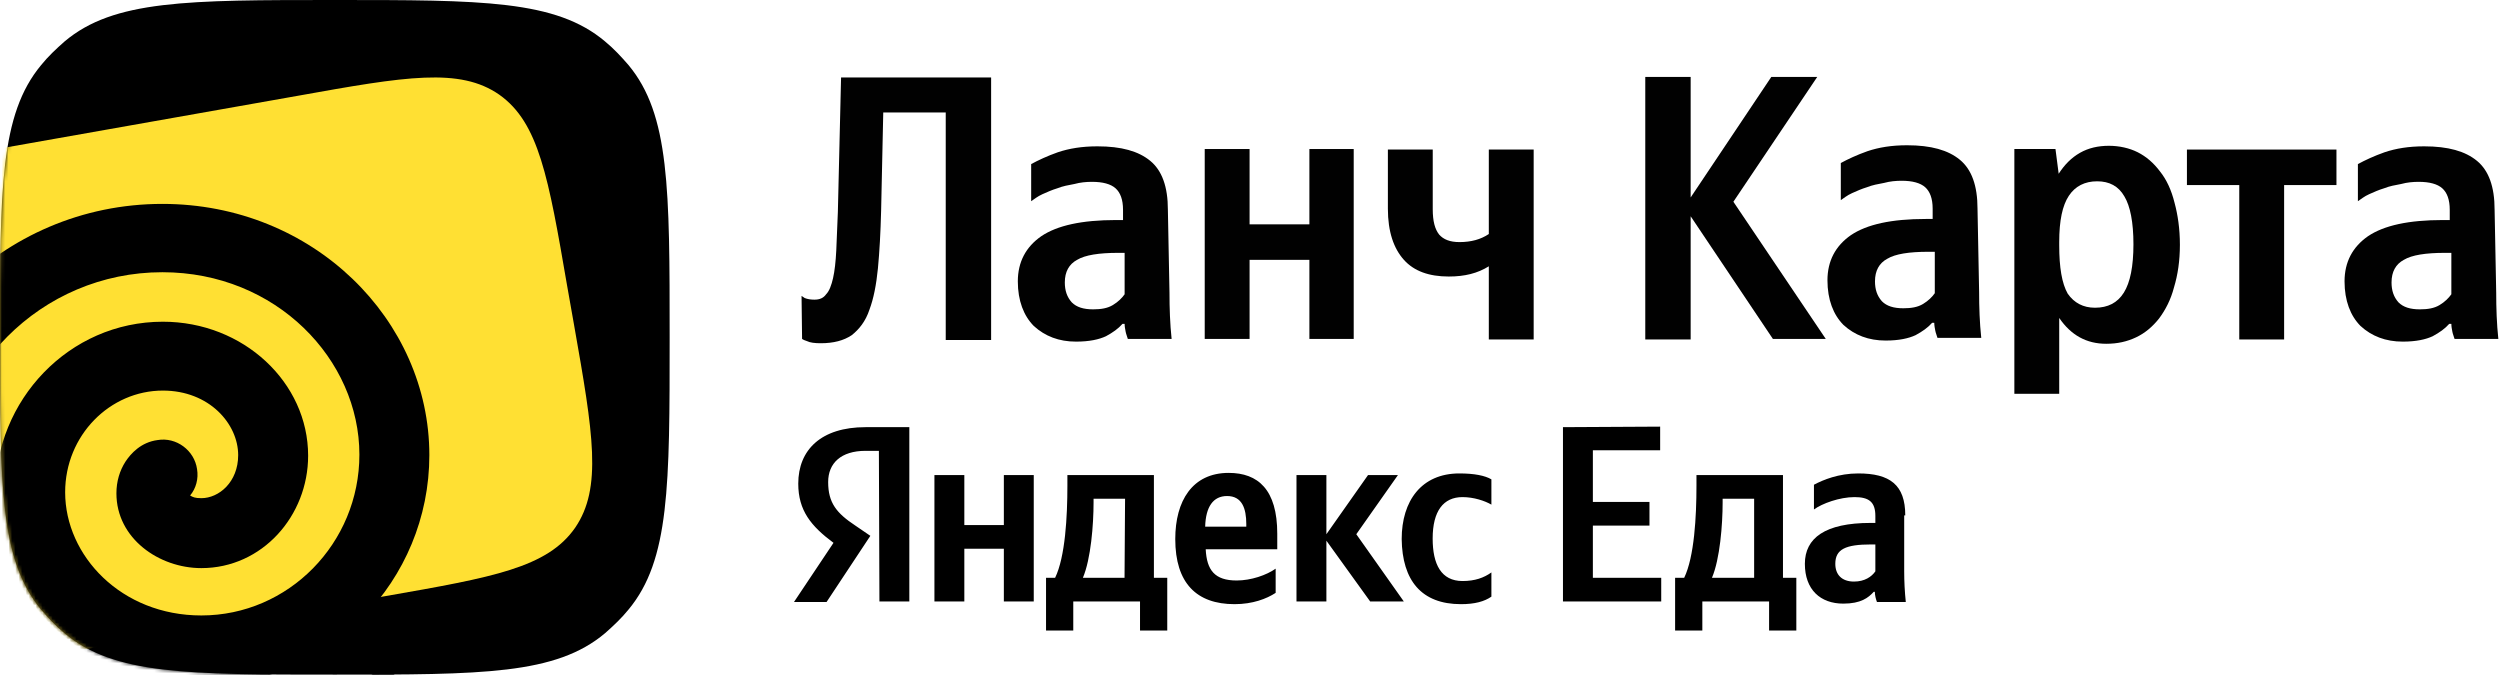<?xml version="1.0" encoding="UTF-8"?> <svg xmlns="http://www.w3.org/2000/svg" width="737" height="199" viewBox="0 0 737 199" fill="none"><path d="M236.297 87.229C236.297 87.229 236.769 87.546 237.241 87.864C238.029 88.181 238.973 88.339 240.075 88.339C241.649 88.339 242.751 87.864 243.538 86.753C244.483 85.802 245.113 84.057 245.585 81.995C246.057 79.934 246.372 77.079 246.53 73.907C246.687 70.576 246.844 66.77 247.002 62.488L247.946 22.838H292.183V100.234H278.802V33.147H260.383L259.753 62.171C259.596 68.515 259.281 74.224 258.809 79.141C258.337 83.899 257.549 88.022 256.29 91.353C255.188 94.683 253.299 97.062 251.095 98.807C248.734 100.393 245.742 101.186 241.964 101.186C240.233 101.186 238.816 101.027 237.871 100.552C237.399 100.393 236.927 100.234 236.454 99.917L236.297 87.229Z" fill="#010101"></path><path d="M331.54 74.541H329.651C323.983 74.541 319.89 75.176 317.529 76.603C315.168 77.872 313.908 80.092 313.908 83.264C313.908 85.643 314.538 87.547 315.955 89.133C317.372 90.56 319.418 91.194 322.252 91.194C324.613 91.194 326.502 90.877 328.076 89.926C329.651 88.974 330.753 87.864 331.54 86.754V74.541ZM344.764 86.278C344.764 90.877 344.921 95.477 345.393 99.917H332.484C332.327 99.283 332.012 98.648 331.855 97.855C331.697 97.062 331.54 96.269 331.54 95.476H330.91C329.651 96.904 328.076 98.014 326.03 99.124C323.983 100.076 321.15 100.71 317.214 100.71C312.177 100.71 308.083 99.124 304.777 96.111C301.786 93.098 300.055 88.657 300.055 82.947C300.055 77.238 302.416 72.797 306.981 69.625C311.704 66.453 318.946 64.867 329.021 64.867H331.068V61.854C331.068 58.84 330.28 56.778 328.864 55.51C327.447 54.241 325.085 53.606 321.937 53.606C320.205 53.606 318.474 53.765 316.742 54.241C315.01 54.558 313.278 54.875 311.704 55.51C310.13 55.985 308.713 56.62 307.296 57.254C305.879 57.889 304.935 58.682 303.99 59.316V48.373C306.037 47.262 308.713 45.993 311.862 44.883C315.168 43.773 318.946 43.139 323.511 43.139C330.595 43.139 335.633 44.566 339.096 47.421C342.56 50.276 344.291 55.034 344.291 61.854L344.764 86.278Z" fill="#010101"></path><path d="M399.074 43.932V99.917H386.008V76.603H368.376V99.917H355.152V43.932H368.376V66.136H386.008V43.932H399.074Z" fill="#010101"></path><path d="M430.243 71.368C433.707 71.368 436.54 70.576 438.902 68.99V44.09H452.126V100.076H438.902V78.505C435.596 80.567 431.818 81.519 427.095 81.519C421.27 81.519 416.862 79.933 413.871 76.603C410.88 73.272 409.148 68.356 409.148 61.535V44.09H422.372V61.694C422.372 65.183 423.002 67.562 424.261 69.148C425.521 70.576 427.41 71.368 430.243 71.368Z" fill="#010101"></path><path d="M498.408 63.757V100.076H485.027V22.68H498.408V58.206L522.179 22.68H535.718L511.002 59.475L538.237 99.917H522.652L498.408 63.757Z" fill="#010101"></path><path d="M570.377 74.225H568.488C562.821 74.225 558.727 74.859 556.366 76.287C554.005 77.556 552.745 79.776 552.745 82.948C552.745 85.327 553.375 87.23 554.792 88.816C556.209 90.244 558.255 90.878 561.089 90.878C563.45 90.878 565.339 90.561 566.914 89.609C568.488 88.658 569.59 87.547 570.377 86.437V74.225ZM583.443 85.961C583.443 90.561 583.601 95.16 584.073 99.601H571.164C571.007 98.966 570.692 98.332 570.534 97.539C570.377 96.746 570.22 95.953 570.22 95.16H569.59C568.33 96.588 566.756 97.698 564.71 98.808C562.663 99.759 559.829 100.394 555.894 100.394C550.856 100.394 546.763 98.808 543.457 95.795C540.466 92.781 538.734 88.34 538.734 82.631C538.734 76.921 541.096 72.48 545.661 69.309C550.384 66.137 557.625 64.551 567.701 64.551H569.747V61.537C569.747 58.524 568.96 56.462 567.543 55.193C566.126 53.924 563.765 53.29 560.617 53.29C558.885 53.29 557.153 53.449 555.421 53.924C553.69 54.242 551.958 54.559 550.384 55.193C548.81 55.669 547.393 56.303 545.976 56.938C544.559 57.572 543.615 58.365 542.67 59V48.056C544.717 46.946 547.393 45.677 550.541 44.567C553.847 43.457 557.625 42.822 562.191 42.822C569.275 42.822 574.313 44.25 577.776 47.105C581.239 49.959 582.971 54.717 582.971 61.537L583.443 85.961Z" fill="#010101"></path><path d="M606.898 51.227C608.63 48.531 610.677 46.47 613.195 45.042C615.714 43.615 618.548 42.98 621.696 42.98C624.687 42.98 627.679 43.615 630.197 44.884C632.716 46.153 634.92 48.055 636.809 50.593C638.698 52.972 640.115 55.985 641.06 59.792C642.004 63.281 642.634 67.404 642.634 72.162C642.634 76.92 642.004 81.044 640.902 84.692C639.958 88.339 638.383 91.353 636.494 93.89C634.605 96.269 632.401 98.173 629.725 99.441C627.049 100.71 624.215 101.345 620.909 101.345C615.084 101.345 610.519 98.807 607.056 93.732V116.094H593.832V43.932H605.954L606.898 51.227ZM617.603 90.718C621.381 90.718 624.215 89.291 626.104 86.278C627.993 83.264 628.938 78.506 628.938 72.004C628.938 65.501 627.993 60.743 626.262 57.889C624.53 54.875 621.854 53.448 618.233 53.448C614.612 53.448 611.779 54.875 609.889 57.73C608 60.585 607.056 65.025 607.056 71.369V72.321C607.056 78.824 607.843 83.581 609.575 86.595C611.464 89.291 614.14 90.718 617.603 90.718Z" fill="#010101"></path><path d="M673.359 54.557V100.075H660.135V54.557H644.707V44.09H688.786V54.557H673.359Z" fill="#010101"></path><path d="M722.658 74.541H720.768C715.101 74.541 711.008 75.176 708.647 76.603C706.285 77.872 705.026 80.092 705.026 83.264C705.026 85.643 705.656 87.547 707.072 89.133C708.489 90.56 710.536 91.194 713.369 91.194C715.731 91.194 717.62 90.877 719.194 89.926C720.768 88.974 721.87 87.864 722.658 86.754V74.541ZM735.881 86.278C735.881 90.877 736.039 95.477 736.511 99.917H723.602C723.445 99.283 723.13 98.648 722.972 97.855C722.815 97.062 722.658 96.269 722.658 95.476H722.028C720.768 96.904 719.194 98.014 717.148 99.124C715.101 100.076 712.267 100.71 708.332 100.71C703.294 100.71 699.201 99.124 695.895 96.111C692.904 93.098 691.172 88.657 691.172 82.947C691.172 77.238 693.534 72.797 698.099 69.625C702.822 66.453 710.063 64.867 720.139 64.867H722.185V61.854C722.185 58.84 721.398 56.778 719.981 55.51C718.565 54.241 716.203 53.606 713.055 53.606C711.323 53.606 709.591 53.765 707.86 54.241C706.128 54.558 704.396 54.875 702.822 55.51C701.248 55.985 699.831 56.62 698.414 57.254C696.997 57.889 696.053 58.682 695.108 59.316V48.373C697.155 47.262 699.831 45.993 702.979 44.883C706.285 43.773 710.063 43.139 714.629 43.139C721.713 43.139 726.751 44.566 730.214 47.421C733.677 50.276 735.409 55.034 735.409 61.854L735.881 86.278Z" fill="#010101"></path><path d="M259.254 177.314H268.07V125.928H255.161C242.095 125.928 235.326 132.59 235.326 142.581C235.326 150.511 239.104 155.111 245.716 160.027L234.066 177.473H243.669L256.578 157.965L252.17 154.952C246.66 151.304 244.142 148.291 244.142 142.106C244.142 136.555 247.92 132.907 255.161 132.907H259.097L259.254 177.314ZM430.691 178.107C434.784 178.107 437.618 177.314 439.664 175.887V168.75C437.46 170.336 434.784 171.288 431.163 171.288C424.866 171.288 422.348 166.371 422.348 158.758C422.348 150.67 425.496 146.546 431.163 146.546C434.469 146.546 437.775 147.657 439.664 148.767V141.313C437.775 140.202 434.627 139.568 430.219 139.568C419.042 139.568 413.217 147.657 413.217 158.917C413.374 171.129 419.042 178.107 430.691 178.107ZM376.064 174.777V167.64C373.388 169.543 368.823 171.129 364.572 171.129C358.118 171.129 355.756 168.116 355.442 161.93H376.537V157.331C376.537 144.326 370.869 139.409 362.211 139.409C351.506 139.409 346.468 147.657 346.468 158.917C346.468 171.922 352.765 178.107 363.943 178.107C369.295 178.107 373.388 176.521 376.064 174.777ZM403.929 177.314H413.847L399.836 157.49L412.115 140.044H403.299L391.02 157.49V140.044H382.204V177.314H391.02V159.393L403.929 177.314ZM344.107 170.336H340.171V140.044H314.668V143.216C314.668 152.256 314.039 164.151 311.048 170.336H308.371V185.879H316.4V177.314H336.078V185.879H344.107V170.336ZM295.935 140.044V154.793H284.285V140.044H275.469V177.314H284.285V161.772H295.935V177.314H304.751V140.044H295.935ZM361.739 146.229C366.147 146.229 367.406 149.877 367.406 154.476V155.269H355.284C355.442 149.401 357.646 146.229 361.739 146.229ZM331.513 170.336H319.234C321.595 164.785 322.382 154.635 322.382 148.132V147.022H331.67L331.513 170.336Z" fill="black"></path><path d="M460.762 125.928V177.314H489.728V170.336H469.578V154.952H486.265V147.974H469.578V132.748H489.413V125.77L460.762 125.928ZM529.557 170.336H525.621V140.044H500.118V143.216C500.118 152.256 499.488 164.151 496.497 170.336H493.821V185.879H501.85V177.314H521.528V185.879H529.557V170.336ZM516.963 170.336H504.684C507.045 164.785 507.832 154.635 507.832 148.132V147.022H517.12V170.336H516.963ZM561.672 151.939C561.672 142.898 557.106 139.568 547.818 139.568C541.993 139.568 537.428 141.471 534.752 142.898V150.194C537.113 148.449 542.308 146.546 546.716 146.546C550.967 146.546 552.856 147.974 552.856 152.097V154.159H551.439C538.058 154.159 532.076 158.6 532.076 166.212C532.076 173.825 536.641 177.949 543.41 177.949C548.605 177.949 550.809 176.204 552.384 174.46H552.698C552.698 175.411 553.013 176.68 553.328 177.473H561.829C561.514 174.46 561.357 171.446 561.357 168.433V151.939H561.672ZM552.856 168.433C551.754 170.019 549.707 171.446 546.559 171.446C542.938 171.446 541.049 169.384 541.049 166.212C541.049 161.93 544.04 160.503 551.596 160.503H552.856V168.433Z" fill="black"></path><path d="M0 99.441C0 55.668 2.86102e-06 33.782 12.122 19.19C14.168 16.653 16.53 14.432 19.049 12.212C33.532 -2.86102e-06 55.256 0 98.706 0C142.155 0 163.88 -2.86102e-06 178.363 12.212C180.882 14.274 183.086 16.653 185.29 19.19C197.412 33.782 197.412 55.668 197.412 99.441C197.412 143.215 197.412 165.101 185.29 179.692C183.244 182.23 180.882 184.45 178.363 186.671C163.88 198.883 142.155 198.883 98.706 198.883C55.256 198.883 33.532 198.883 19.049 186.671C16.53 184.609 14.326 182.23 12.122 179.692C2.86102e-06 165.101 0 143.215 0 99.441Z" fill="black"></path><mask id="mask0_4951_73" style="mask-type:luminance" maskUnits="userSpaceOnUse" x="0" y="0" width="198" height="199"><path d="M0 99.441C0 55.668 2.86102e-06 33.782 12.122 19.19C14.168 16.653 16.53 14.432 19.049 12.212C33.532 -2.86102e-06 55.256 0 98.706 0C142.155 0 163.88 -2.86102e-06 178.363 12.212C180.882 14.274 183.086 16.653 185.29 19.19C197.412 33.782 197.412 55.668 197.412 99.441C197.412 143.215 197.412 165.101 185.29 179.692C183.244 182.23 180.882 184.45 178.363 186.671C163.88 198.883 142.155 198.883 98.706 198.883C55.256 198.883 33.532 198.883 19.049 186.671C16.53 184.609 14.326 182.23 12.122 179.692C2.86102e-06 165.101 0 143.215 0 99.441Z" fill="white"></path></mask><g mask="url(#mask0_4951_73)"><path d="M-58.248 124.184C-63.915 92.147 -66.592 76.128 -58.563 64.392C-50.377 52.656 -34.477 49.801 -2.677 44.25L87.843 28.231C119.643 22.522 135.543 19.826 147.192 27.914C158.842 36.161 161.676 52.18 167.185 84.217L169.232 95.795C174.899 127.832 177.576 143.85 169.547 155.586C161.361 167.323 145.461 170.177 113.661 175.728L23.141 191.747C-8.659 197.456 -24.559 200.153 -36.209 192.064C-47.858 183.817 -50.692 167.798 -56.202 135.761L-58.248 124.184Z" fill="#FFE033"></path></g><mask id="mask1_4951_73" style="mask-type:luminance" maskUnits="userSpaceOnUse" x="0" y="0" width="198" height="199"><path d="M0 99.441C0 55.668 2.86102e-06 33.782 12.122 19.19C14.168 16.653 16.53 14.432 19.049 12.212C33.532 -2.86102e-06 55.256 0 98.706 0C142.155 0 163.88 -2.86102e-06 178.363 12.212C180.882 14.274 183.086 16.653 185.29 19.19C197.412 33.782 197.412 55.668 197.412 99.441C197.412 143.215 197.412 165.101 185.29 179.692C183.244 182.23 180.882 184.45 178.363 186.671C163.88 198.883 142.155 198.883 98.706 198.883C55.256 198.883 33.532 198.883 19.049 186.671C16.53 184.609 14.326 182.23 12.122 179.692C2.86102e-06 165.101 0 143.215 0 99.441Z" fill="white"></path></mask><g mask="url(#mask1_4951_73)"><path d="M113.506 195.711C99.022 208.399 79.974 216.011 59.351 216.011C15.901 216.011 -16.686 182.864 -16.686 144.959C-16.686 109.274 12.123 80.251 47.859 80.251C81.548 80.251 105.949 106.103 105.949 134.016C105.949 160.185 85.012 181.437 59.351 181.437C35.737 181.437 19.207 163.832 19.207 145.118C19.207 128.306 32.431 115.143 48.016 115.143C61.713 115.143 70.214 124.976 70.214 134.174C70.214 142.104 64.546 146.862 59.351 146.862C57.462 146.862 56.832 146.545 56.045 146.069C57.777 144.008 58.564 141.153 58.092 138.298C57.305 132.747 51.952 128.782 46.442 129.734C41.562 130.368 38.571 133.699 36.996 136.078C35.265 138.774 34.32 141.946 34.32 145.435C34.32 158.757 46.914 167.48 59.351 167.48C77.298 167.48 90.836 152.096 90.836 134.333C90.836 112.764 71.788 94.842 48.016 94.842C20.309 94.842 -1.415 117.997 -1.415 145.276C-1.415 176.203 25.347 202.055 59.351 202.055C96.976 202.055 126.572 171.128 126.572 134.174C126.572 94.366 92.411 60.109 47.859 60.109C0.474 60.109 -37.309 98.648 -37.309 145.276C-37.309 195.076 5.039 236.788 59.351 236.788C85.326 236.788 109.098 227.272 127.202 211.412L113.506 195.711Z" fill="black"></path></g></svg> 